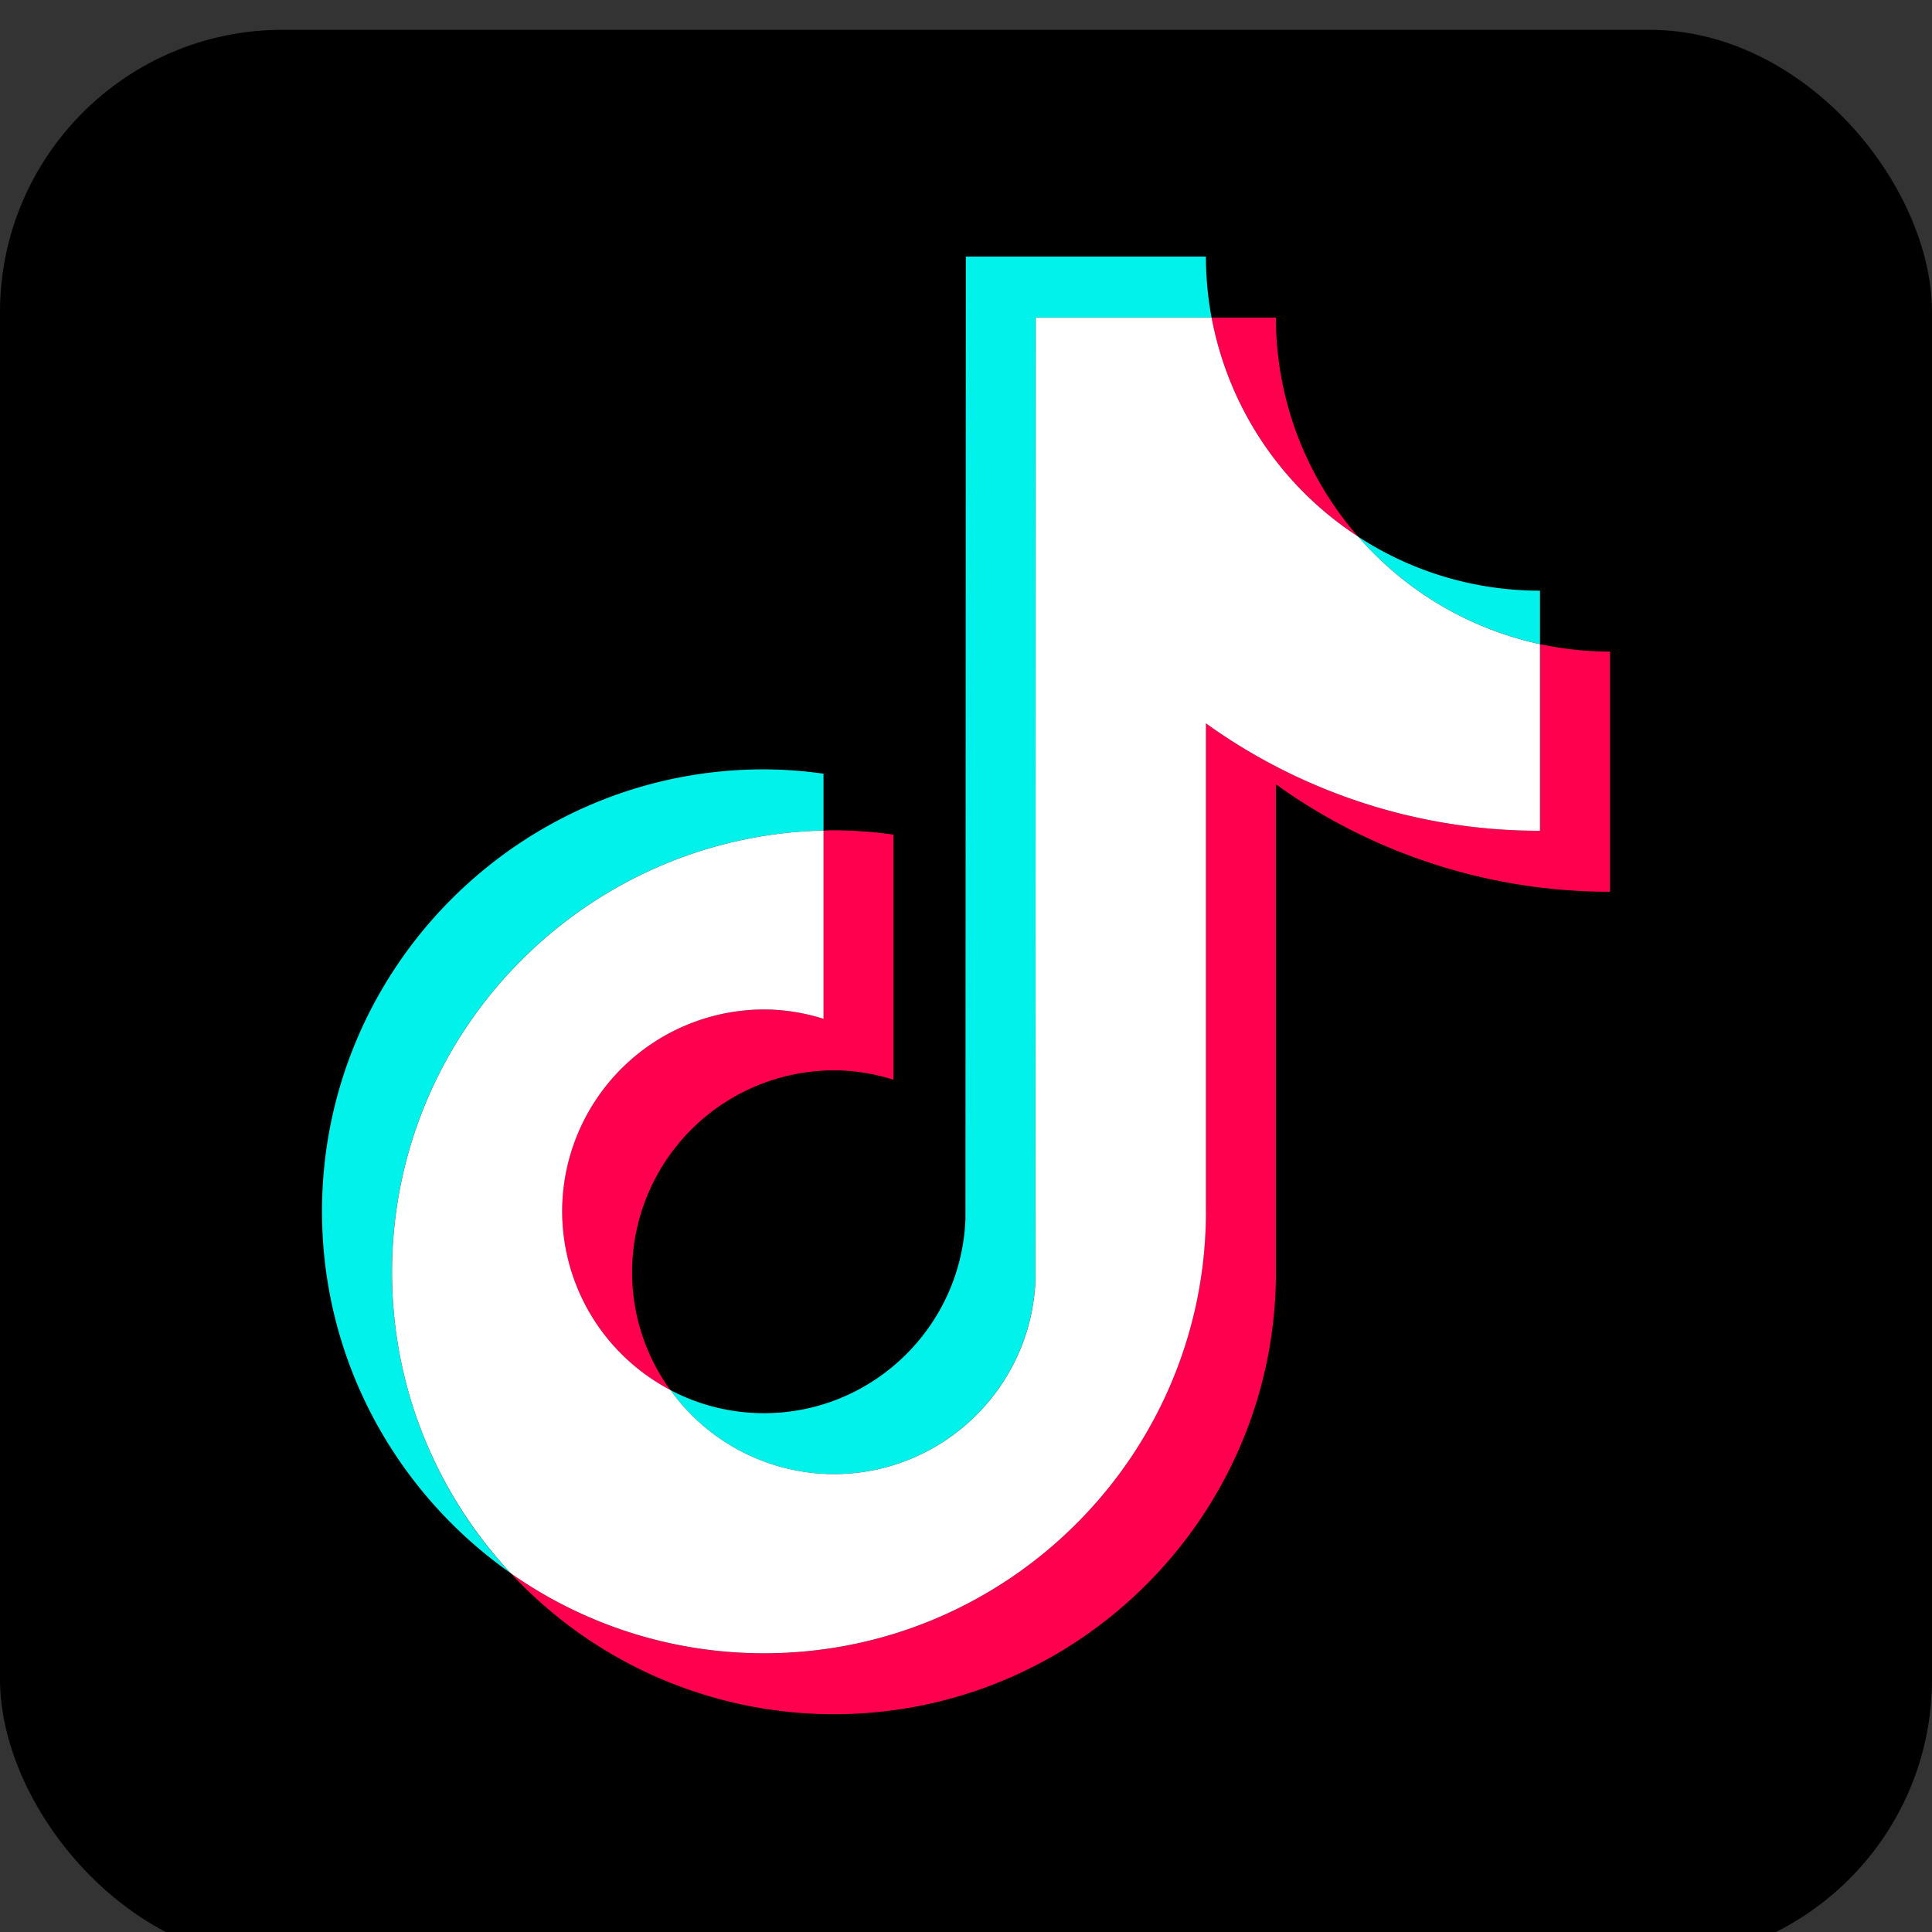 <?xml version="1.0" encoding="UTF-8" standalone="no"?>
<svg width="48" height="48" viewBox="0 0 48 48" version="1.1" id="svg23" sodipodi:docname="tiktok-footer.svg" inkscape:version="1.2.1 (9c6d41e, 2022-07-14)"
    xmlns:inkscape="http://www.inkscape.org/namespaces/inkscape"
    xmlns:sodipodi="http://sodipodi.sourceforge.net/DTD/sodipodi-0.dtd"
    xmlns="http://www.w3.org/2000/svg"
    xmlns:svg="http://www.w3.org/2000/svg">
    <rect x="0" y="0" width="48" height="48" fill="#333333" stroke="none"/>
    <defs id="defs27" />
    <g fill="none" fill-rule="evenodd" id="g21">
        <rect y="0.741" width="48" height="48" rx="7.019" fill="#000000"/>
        <path fill="#00f2ea" d="M 20.46,20.634 V 19.222 A 10.924,10.924 0 0 0 18.981,19.114 C 12.926,19.114 8,24.041 8,30.096 c 0,3.714 1.856,7.002 4.688,8.99 A 10.938,10.938 0 0 1 9.739,31.609 c 0,-5.969 4.786,-10.836 10.721,-10.975" id="path11" style="stroke-width:0.829" />
        <path fill="#00f2ea" d="m 20.719,36.624 c 2.701,0 4.905,-2.149 5.006,-4.827 l 0.008,-23.908 h 4.368 A 8.293,8.293 0 0 1 29.961,6.375 h -5.965 l -0.01,23.909 c -0.1,2.677 -2.304,4.826 -5.005,4.826 a 4.982,4.982 0 0 1 -2.327,-0.576 5.007,5.007 0 0 0 4.065,2.09 M 38.261,16.004 v -1.329 a 8.247,8.247 0 0 1 -4.52,-1.344 8.303,8.303 0 0 0 4.52,2.672" id="path13" style="stroke-width:0.829" />
        <path fill="#ff004f" d="M 33.741,13.331 A 8.263,8.263 0 0 1 31.7,7.89 h -1.598 a 8.315,8.315 0 0 0 3.64,5.441 M 18.981,25.08 a 5.021,5.021 0 0 0 -5.015,5.015 5.018,5.018 0 0 0 2.687,4.439 4.982,4.982 0 0 1 -0.949,-2.925 5.021,5.021 0 0 1 5.015,-5.016 c 0.517,0 1.012,0.086 1.48,0.232 V 20.736 A 10.924,10.924 0 0 0 20.719,20.628 c -0.087,0 -0.173,0.005 -0.259,0.006 v 4.678 a 4.93,4.93 0 0 0 -1.48,-0.232" id="path15" style="stroke-width:0.829" />
        <path fill="#ff004f" d="m 38.261,16.004 v 4.636 c -3.094,0 -5.959,-0.989 -8.3,-2.669 V 30.095 c 0,6.055 -4.925,10.981 -10.98,10.981 -2.34,0 -4.51,-0.738 -6.293,-1.991 a 10.949,10.949 0 0 0 8.031,3.504 c 6.055,0 10.981,-4.926 10.981,-10.98 V 19.486 A 14.189,14.189 0 0 0 40,22.155 v -5.967 c -0.597,0 -1.178,-0.065 -1.739,-0.185" id="path17" style="stroke-width:0.829" />
        <path fill="#ffffff" d="M 29.961,30.095 V 17.971 a 14.186,14.186 0 0 0 8.3,2.669 V 16.004 A 8.303,8.303 0 0 1 33.741,13.331 8.315,8.315 0 0 1 30.102,7.89 H 25.734 l -0.008,23.908 c -0.1,2.677 -2.304,4.826 -5.006,4.826 A 5.008,5.008 0 0 1 16.655,34.534 5.018,5.018 0 0 1 13.967,30.095 5.021,5.021 0 0 1 18.981,25.08 c 0.516,0 1.011,0.085 1.48,0.232 V 20.634 C 14.526,20.774 9.74,25.641 9.74,31.609 c 0,2.886 1.121,5.514 2.949,7.476 a 10.915,10.915 0 0 0 6.293,1.99 c 6.055,0 10.98,-4.926 10.98,-10.981" id="path19" style="stroke-width:0.829" />
    </g>
</svg>
